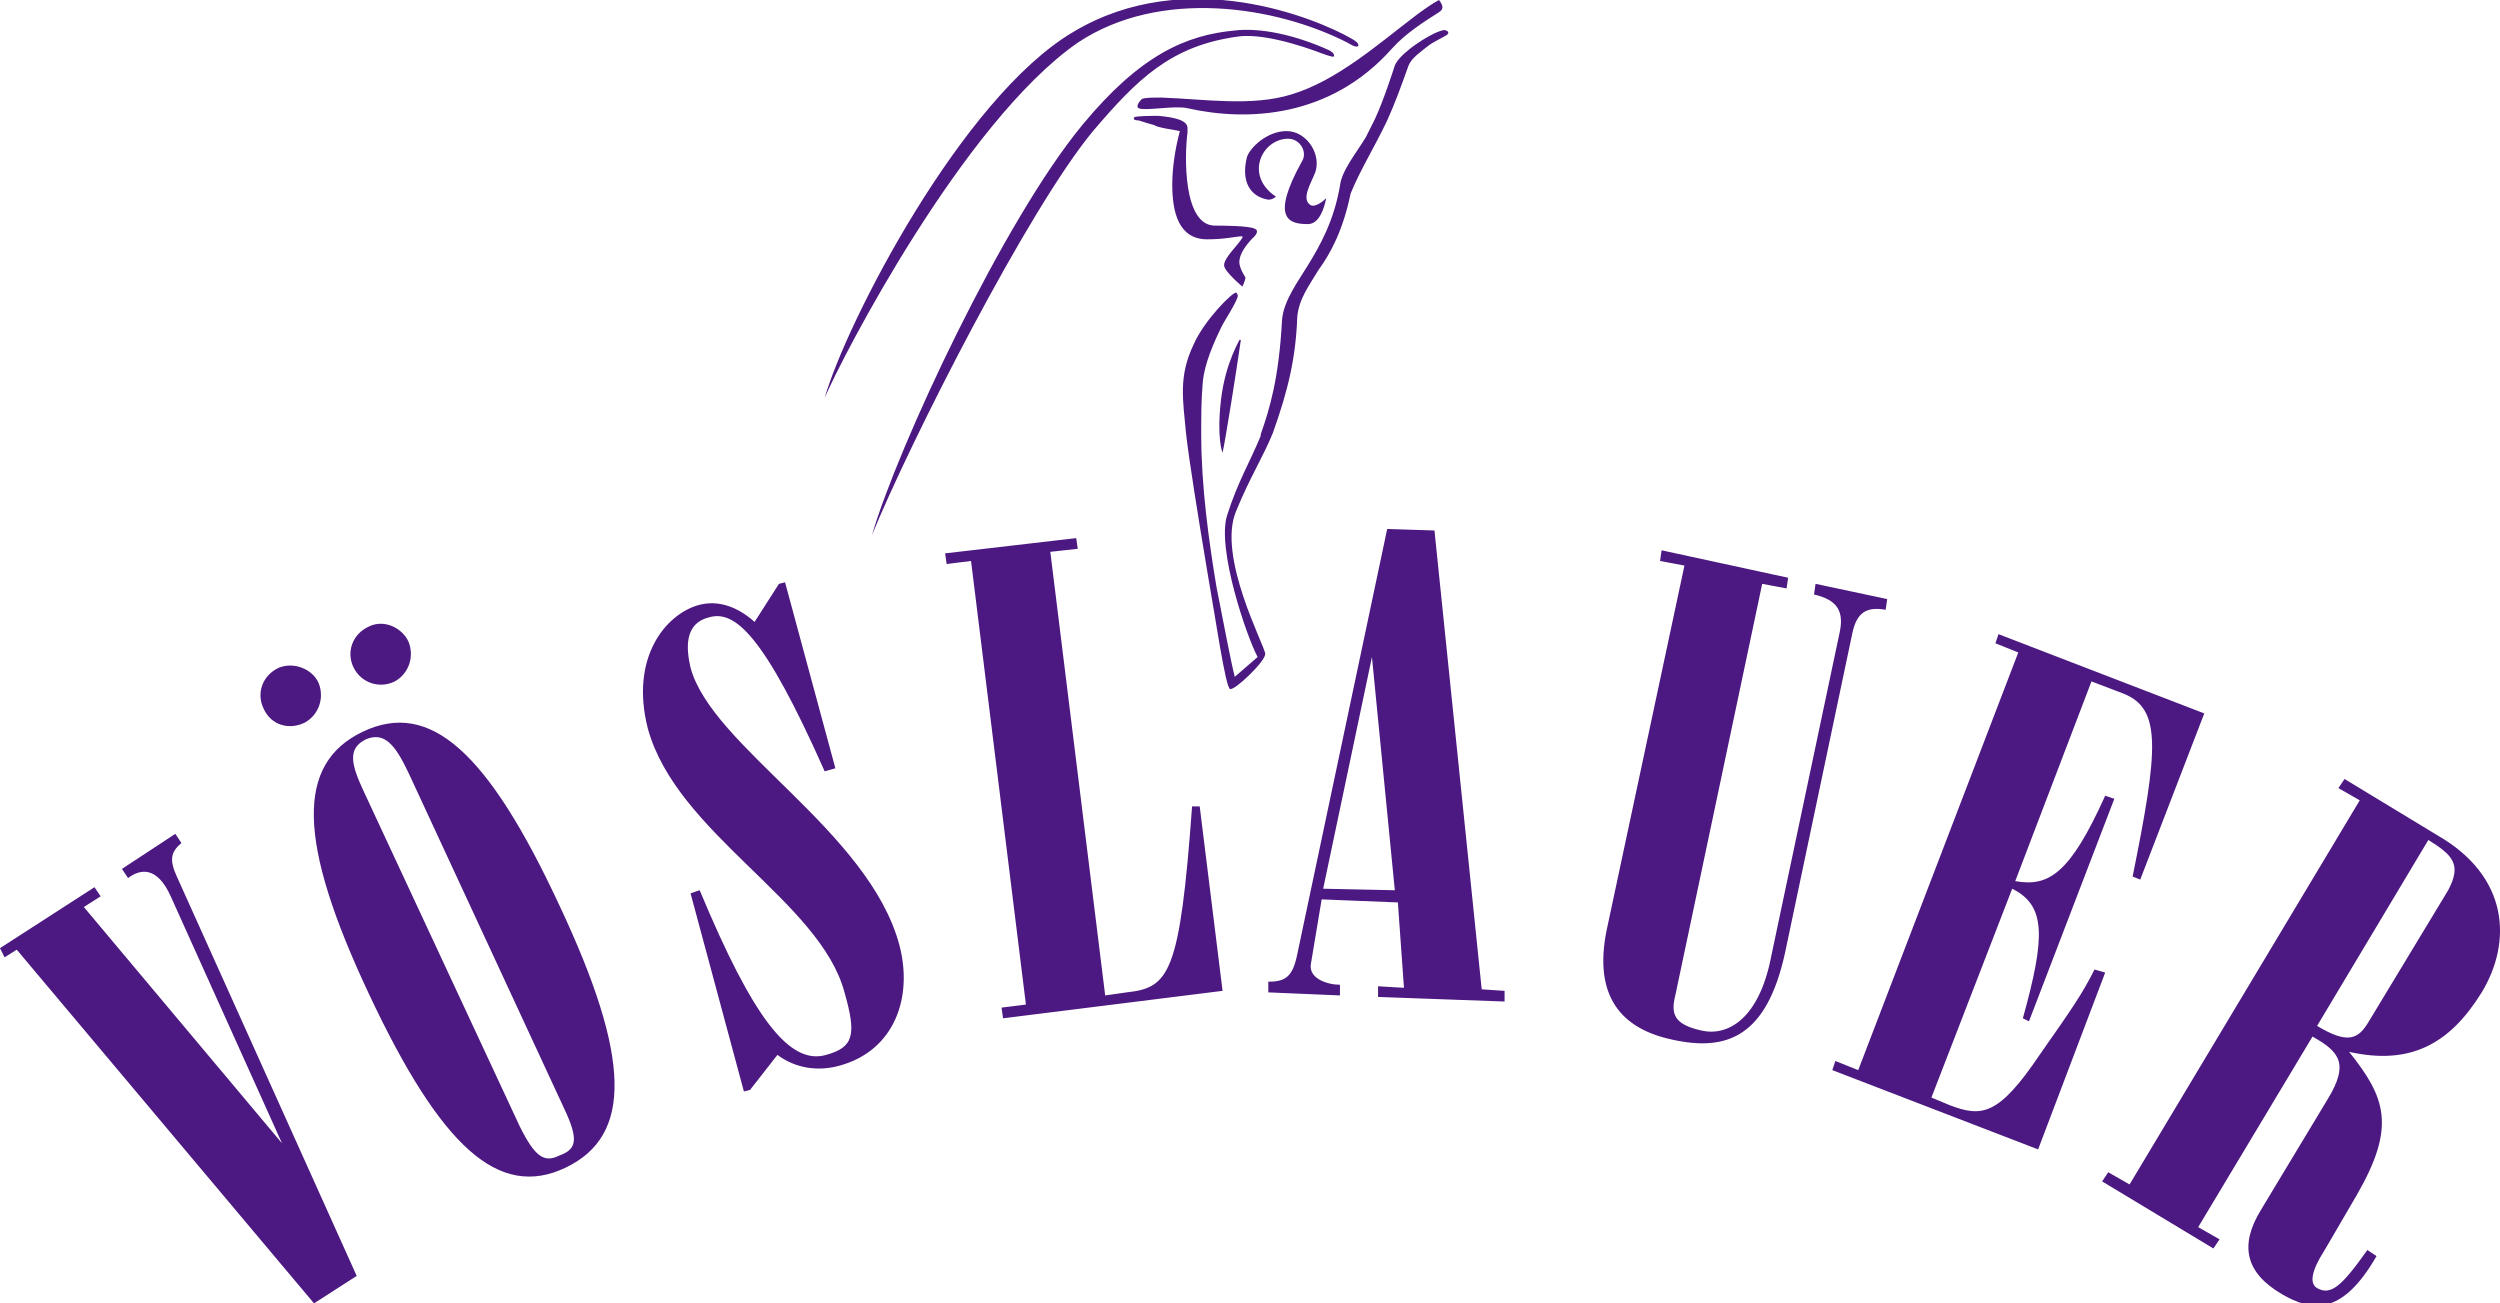 <?xml version="1.0" encoding="utf-8"?>
<!-- Generator: Adobe Illustrator 26.4.1, SVG Export Plug-In . SVG Version: 6.00 Build 0)  -->
<svg version="1.0" id="Ebene_1" xmlns="http://www.w3.org/2000/svg" xmlns:xlink="http://www.w3.org/1999/xlink" x="0px" y="0px"
	 viewBox="0 0 164 85.5" style="enable-background:new 0 0 164 85.5;" xml:space="preserve">
<style type="text/css">
	.st0{clip-path:url(#SVGID_00000119083975268905186390000016651110979025093254_);fill:#4C1881;}
</style>
<g>
	<defs>
		<rect id="SVGID_1_" width="164" height="85.5"/>
	</defs>
	<clipPath id="SVGID_00000152976917954273060640000016738562908204086961_">
		<use xlink:href="#SVGID_1_"  style="overflow:visible;"/>
	</clipPath>
	<path style="clip-path:url(#SVGID_00000152976917954273060640000016738562908204086961_);fill:#4C1881;" d="M91.5,58.4L90,43.1
		l-3.2,15.2L91.5,58.4z M97.2,64.9l1.5,0.1l0,0.7l-8.3-0.3l0-0.7l1.7,0.1l-0.4-5.6l-5-0.2L86,63.2c-0.2,1,1.1,1.4,1.9,1.4l0,0.7
		l-4.7-0.2l0-0.7c1.1,0,1.6-0.3,1.9-1.8l5.9-27.9l3.1,0.1L97.2,64.9z M78.7,52.9L80.2,65l-14.4,1.8l-0.1-0.7l1.6-0.2l-3.6-29.1
		L62.1,37L62,36.3l8.6-1l0.1,0.7l-1.8,0.2l3.6,29.1l1.4-0.2c2.8-0.3,3.5-1.2,4.3-12.2L78.7,52.9z M159.3,55.1L152,67.3
		c2,1.2,2.7,0.9,3.4-0.3l5.2-8.6C161.5,56.7,160.9,56.1,159.3,55.1 M162.8,65.1c-2.1,3.4-4.7,4.8-8.7,3.9c2.4,3,3.1,4.9,0.5,9.4
		l-2.1,3.6c-0.9,1.4-1,2.2-0.5,2.5c0.9,0.5,1.6-0.1,3.3-2.5l0.6,0.4c-2.3,4-4.3,3.6-6.2,2.5c-2.4-1.4-2.8-3.2-1.4-5.5l4.4-7.3
		c1.4-2.3,0.8-3.1-1-4.1l-7.5,12.5l1.4,0.8l-0.4,0.6l-7.3-4.4l0.4-0.6l1.4,0.8l15.1-25.2l-1.4-0.8l0.4-0.6l6.1,3.7
		C164.6,57.5,164.8,61.8,162.8,65.1 M121.5,41.6l-4.4,20.9c-1.2,5.5-3.8,6.5-7.4,5.7c-3.3-0.7-5.2-2.8-4.3-7.2l5.1-23.9l-1.6-0.3
		l0.1-0.7l8.3,1.8l-0.1,0.7l-1.6-0.3l-5.7,27c-0.3,1.2-0.1,1.9,1.7,2.3c1.7,0.4,3.8-0.7,4.6-4.9l4.5-21.3c0.3-1.5-0.4-2.1-1.7-2.4
		l0.1-0.7l4.7,1l-0.1,0.7C122.5,39.8,121.8,40.1,121.5,41.6 M138.1,63.8l-4.4,11.6l-13.5-5.2l0.2-0.6l1.5,0.6l10.5-27.4l-1.5-0.6
		l0.2-0.6l13.5,5.2l-4.2,10.9l-0.5-0.2c1.7-8.4,1.9-11-0.6-12l-2.1-0.8l-5,13.1c2.2,0.4,3.6-0.5,5.9-5.6l0.6,0.2L133.1,67l-0.4-0.2
		c1.5-5.4,1.5-7.4-0.7-8.5L126.7,72l1.2,0.5c2.1,0.8,3.2,0.7,5.9-3.3c2.1-3,2.8-4,3.6-5.6L138.1,63.8z M59,62
		c0.9,3.4-0.3,6.9-3.9,7.9c-1.4,0.4-2.9,0.2-4.1-0.7l-1.8,2.3l-0.4,0.1l-3.5-13l0.6-0.2c3.5,8.4,5.9,11.5,8.3,10.8
		c1.8-0.5,2-1.3,1.2-4.1c-1.6-6-11-10.4-12.9-17.3c-1.2-4.7,1.2-7.5,3.3-8.1c1.4-0.4,2.7,0.2,3.7,1.1l1.6-2.5l0.4-0.1l3.3,12.2
		l-0.7,0.2c-4-9-5.9-10.6-7.6-10.1c-1.6,0.4-1.5,2-1.2,3.3C46.7,49,57,54.5,59,62 M17.3,46.5c-0.5-1-0.1-2.2,1-2.7
		c1-0.4,2.2,0.1,2.6,1c0.4,1,0,2.1-0.9,2.6C19,47.9,17.8,47.6,17.3,46.5 M11.6,57.5l11.8,26.2l-2.8,1.8L1.1,62.3l-0.8,0.5L0,62.2
		l6.2-4l0.4,0.6l-1.1,0.7L18.5,75l-7.3-16.2c-0.9-2-2-1.8-2.8-1.2L8,57l3.5-2.3l0.4,0.6C11.2,55.9,11.1,56.4,11.6,57.5 M23.2,43.8
		c-0.5-1-0.1-2.2,1-2.7c1-0.5,2.2,0.1,2.6,1c0.4,1,0,2.1-0.9,2.6C24.9,45.2,23.7,44.8,23.2,43.8 M37,72.7l-10.2-22
		c-0.9-1.9-1.6-2.7-2.8-2.2c-1.2,0.6-1,1.6-0.1,3.5l10.2,21.9c1,2,1.6,2.4,2.6,1.9C37.8,75.4,38,74.8,37,72.7 M36.7,59.4
		c4.7,10,4.8,15.1,0.4,17.2c-4.4,2.1-8.2-1.4-12.9-11.4c-4.7-10-4.8-15.1-0.4-17.2C28.2,45.9,32,49.3,36.7,59.4 M77.8,28.4
		c0.2,1.8,0.8,5.5,1.4,9.1c0.5,2.8,1.2,7.7,1.5,7.7c0.3,0.1,2.3-1.8,2.3-2.3c0-0.5-3.2-6.4-1.9-9.4c0.9-2.2,1.8-3.6,2.4-5.1
		c1-2.8,1.5-4.9,1.6-7.6c0.1-1.2,0.8-2.1,1.4-3.1c0.8-1.1,1.6-2.6,2.1-5c0.6-1.5,1.6-3.1,2.4-4.8c0.5-1.1,0.9-2.2,1.4-3.6
		c0.2-0.5,0.8-0.9,1.3-1.3c0.4-0.3,0.9-0.5,1.2-0.7c0.3-0.2-0.1-0.4-0.3-0.3c-0.8,0.2-2.8,1.5-3.1,2.3c-0.1,0.3-0.7,2.2-1.3,3.5
		c-0.2,0.4-0.4,0.8-0.6,1.2C89,10,88,11.2,87.9,12.2c-0.4,2.3-1.3,3.9-2.1,5.2c-0.6,1-1.6,2.3-1.7,3.6c-0.2,3.8-0.8,5.8-1.4,7.5
		l0,0.1c-0.7,1.7-1.5,3-2.2,5.2c-0.7,2.2,1.3,8,2,9.3L81,44.4c-0.3-1.2-0.7-3.4-1.2-5.9c-0.5-3-1-6.6-1-10c0-1.2,0-2.3,0.1-3.4
		c0.1-1.2,0.7-2.6,1.3-3.8c0.1-0.2,1-1.6,1-1.9c0,0,0-0.1-0.1-0.2c-0.2-0.1-2.1,1.8-2.8,3.4C77.3,24.7,77.6,26.2,77.8,28.4
		L77.8,28.4z M79.2,15.7c1.2,0,1.9-0.2,2.3-0.2l0,0.1c-0.3,0.5-1.2,1.3-1.2,1.8c0,0.4,1.2,1.4,1.2,1.4s0.2-0.4,0.2-0.6
		c0,0-0.4-0.6-0.4-1c0-0.8,1-1.7,1-1.7c0.1-0.1,0.3-0.4,0-0.5c-0.4-0.2-2.2-0.2-2.6-0.2c-2.1,0-2-4.6-1.8-6.1l0-0.3
		c0-0.5-0.8-0.7-1.9-0.8c-0.4,0-1.5,0-1.6,0.1c-0.1,0.2,0.2,0.2,0.3,0.2c0,0,0.6,0.2,1,0.3C76,8.4,77,8.5,77.4,8.6
		c-0.3,1.1-0.5,2.4-0.5,3.5C76.9,13.9,77.3,15.7,79.2,15.7 M80.1,26.2c-0.3,2.6,0.1,3.5,0.1,3.5c0.2-0.9,0.9-5.3,1.2-7.4l-0.1,0
		C81.4,22.2,80.4,23.7,80.1,26.2 M85.8,14.7c0.8,0,1.1-1.2,1.2-1.7c-0.2,0.2-0.8,0.7-1.1,0.4C85.4,13,86,12,86.2,11.5
		c0.6-1.2-0.4-2.9-1.8-2.9c-1.3,0-2.4,1.1-2.6,1.7c-0.4,1.6,0.2,2.6,1.4,2.8c0.3,0,0.5-0.2,0.5-0.2c-2.1-1.4-0.9-3.8,0.8-3.8
		c0.8,0,1.3,0.9,0.9,1.5C83.3,14.4,84.6,14.7,85.8,14.7 M74.7,7.1c0.4,0.2,2.4-0.2,3.2,0c4,0.9,9.4,0.6,13.4-3.9
		c0.9-1,2-1.7,3.1-2.4c0.3-0.2,0.3-0.4,0-0.8c-0.4,0.2-1.1,0.7-1.5,1c-2.5,1.9-5.2,4.3-8.2,5.2C82.1,7,79,6.5,76.2,6.4
		c-0.6,0-1.1,0-1.3,0.1C74.7,6.7,74.5,7,74.7,7.1 M54.1,26.1c1.1-2.6,9.1-18.1,16.6-23.3c5.4-3.6,13-2.4,17.7,0c0,0,0.6,0.4,0.7,0.2
		c0.1-0.2-0.5-0.5-0.5-0.5c-2.1-1.2-10.7-4.9-18.2-0.4C63.1,6.4,55.5,21.2,54.1,26.1 M81,2c-3.2,0.3-6.2,1.6-10,6.2
		c-5.2,6.3-12.1,21.1-13.8,26.9C59.7,29,67.4,13.8,71.7,8.6c2.9-3.4,5.1-5.6,9.5-6.2c2-0.3,5.5,1.1,5.5,1.1s0.8,0.3,0.8,0.2
		c0.1-0.2-0.3-0.4-0.3-0.4C85,2.3,82.7,1.8,81,2"/>
</g>
<g>
</g>
<g>
</g>
<g>
</g>
<g>
</g>
<g>
</g>
<g>
</g>
<g>
</g>
<g>
</g>
<g>
</g>
<g>
</g>
<g>
</g>
<g>
</g>
<g>
</g>
<g>
</g>
<g>
</g>
</svg>
